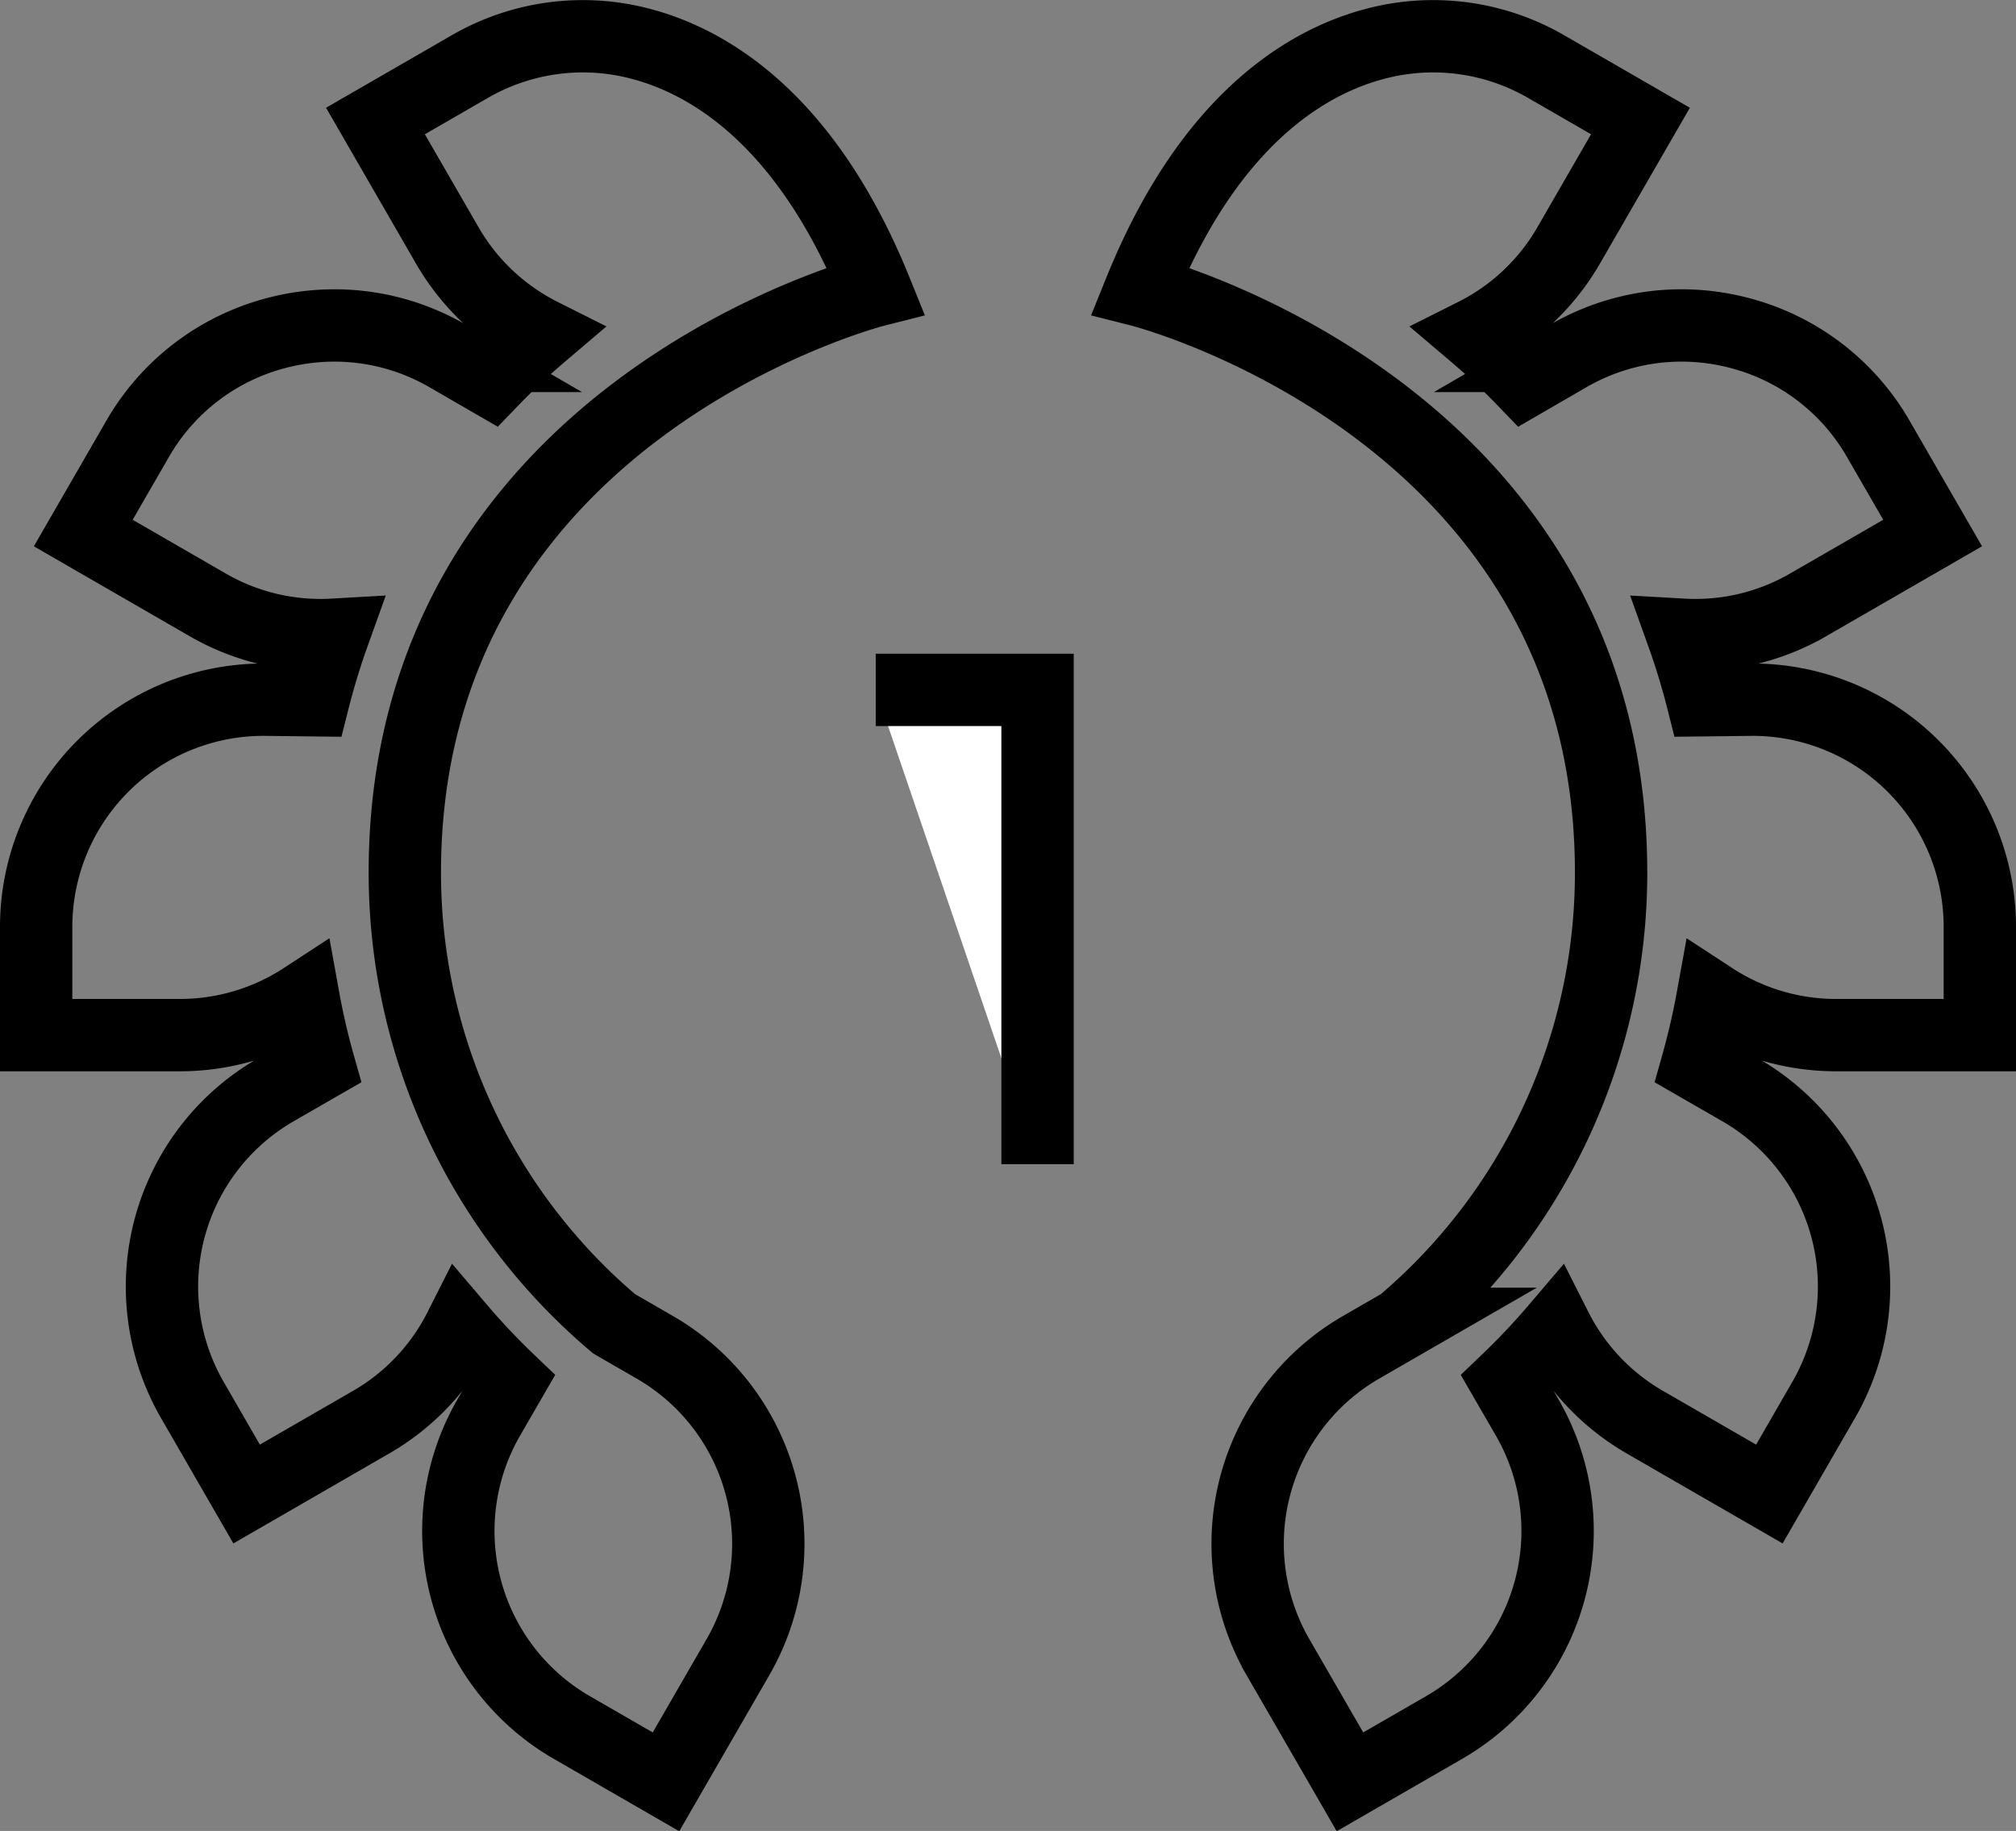 <svg xmlns="http://www.w3.org/2000/svg" width="55.734" height="50.628" viewBox="0 0 55.734 50.628">
  <rect x="0" y="0" width="55.734" height="50.628" fill="#808080" stroke="none"/>
  <g id="Component_31_1" data-name="Component 31 – 1" transform="translate(1 1)">
    <path id="Path_972" data-name="Path 972" d="M340.364,216.292a6.283,6.283,0,0,0-6.275,6.275v3h3.977a6.247,6.247,0,0,0,3.415-1.017q.169.934.426,1.842l-1.2.691a6.276,6.276,0,0,0-2.3,8.573l1.5,2.6,3.444-1.988a6.231,6.231,0,0,0,2.448-2.587,19.518,19.518,0,0,0,1.38,1.46l-.578,1a6.274,6.274,0,0,0,2.3,8.573l2.6,1.5,1.988-3.445a6.274,6.274,0,0,0-2.3-8.572l-1.122-.648a16.321,16.321,0,0,1-5.786-12.5c.015-12.775,13.02-16.071,13.02-16.071-2.025-5-4.871-6.387-6.47-6.814a6.24,6.24,0,0,0-4.762.627l-2.6,1.5,1.988,3.445a6.238,6.238,0,0,0,2.6,2.451q-.722.614-1.383,1.3l-1.21-.7a6.242,6.242,0,0,0-3.128-.843,6.308,6.308,0,0,0-1.634.216,6.234,6.234,0,0,0-3.811,2.924l-1.5,2.6,3.444,1.988a6.225,6.225,0,0,0,3.468.824q-.318.887-.551,1.812Z" transform="translate(-334.089 -197.945)" fill="none" stroke="#000" stroke-width="2"/>
    <path id="Path_973" data-name="Path 973" d="M392.762,216.292a6.283,6.283,0,0,1,6.275,6.275v3H395.06a6.244,6.244,0,0,1-3.415-1.017q-.17.934-.426,1.842l1.2.691a6.274,6.274,0,0,1,2.3,8.573l-1.5,2.6-3.445-1.988a6.236,6.236,0,0,1-2.448-2.587,19.518,19.518,0,0,1-1.38,1.46l.578,1a6.276,6.276,0,0,1-2.3,8.573l-2.6,1.5-1.989-3.445a6.276,6.276,0,0,1,2.3-8.572l1.123-.648a16.318,16.318,0,0,0,5.785-12.5c-.015-12.775-13.02-16.071-13.02-16.071,2.025-5,4.871-6.387,6.47-6.814a6.241,6.241,0,0,1,4.762.627l2.6,1.5-1.988,3.445a6.233,6.233,0,0,1-2.6,2.451q.723.614,1.383,1.3l1.21-.7a6.244,6.244,0,0,1,3.128-.843,6.314,6.314,0,0,1,1.634.216,6.233,6.233,0,0,1,3.81,2.924l1.5,2.6-3.445,1.988a6.222,6.222,0,0,1-3.467.824q.318.887.551,1.812Z" transform="translate(-345.303 -197.945)" fill="none" stroke="#000" stroke-width="2"/>
    <path id="Path_974" data-name="Path 974" d="M365.826,222.662H370.3v13.115" transform="translate(-342.616 -204.586)" fill="#fff" stroke="#000" stroke-width="2"/>
  </g>
</svg>

